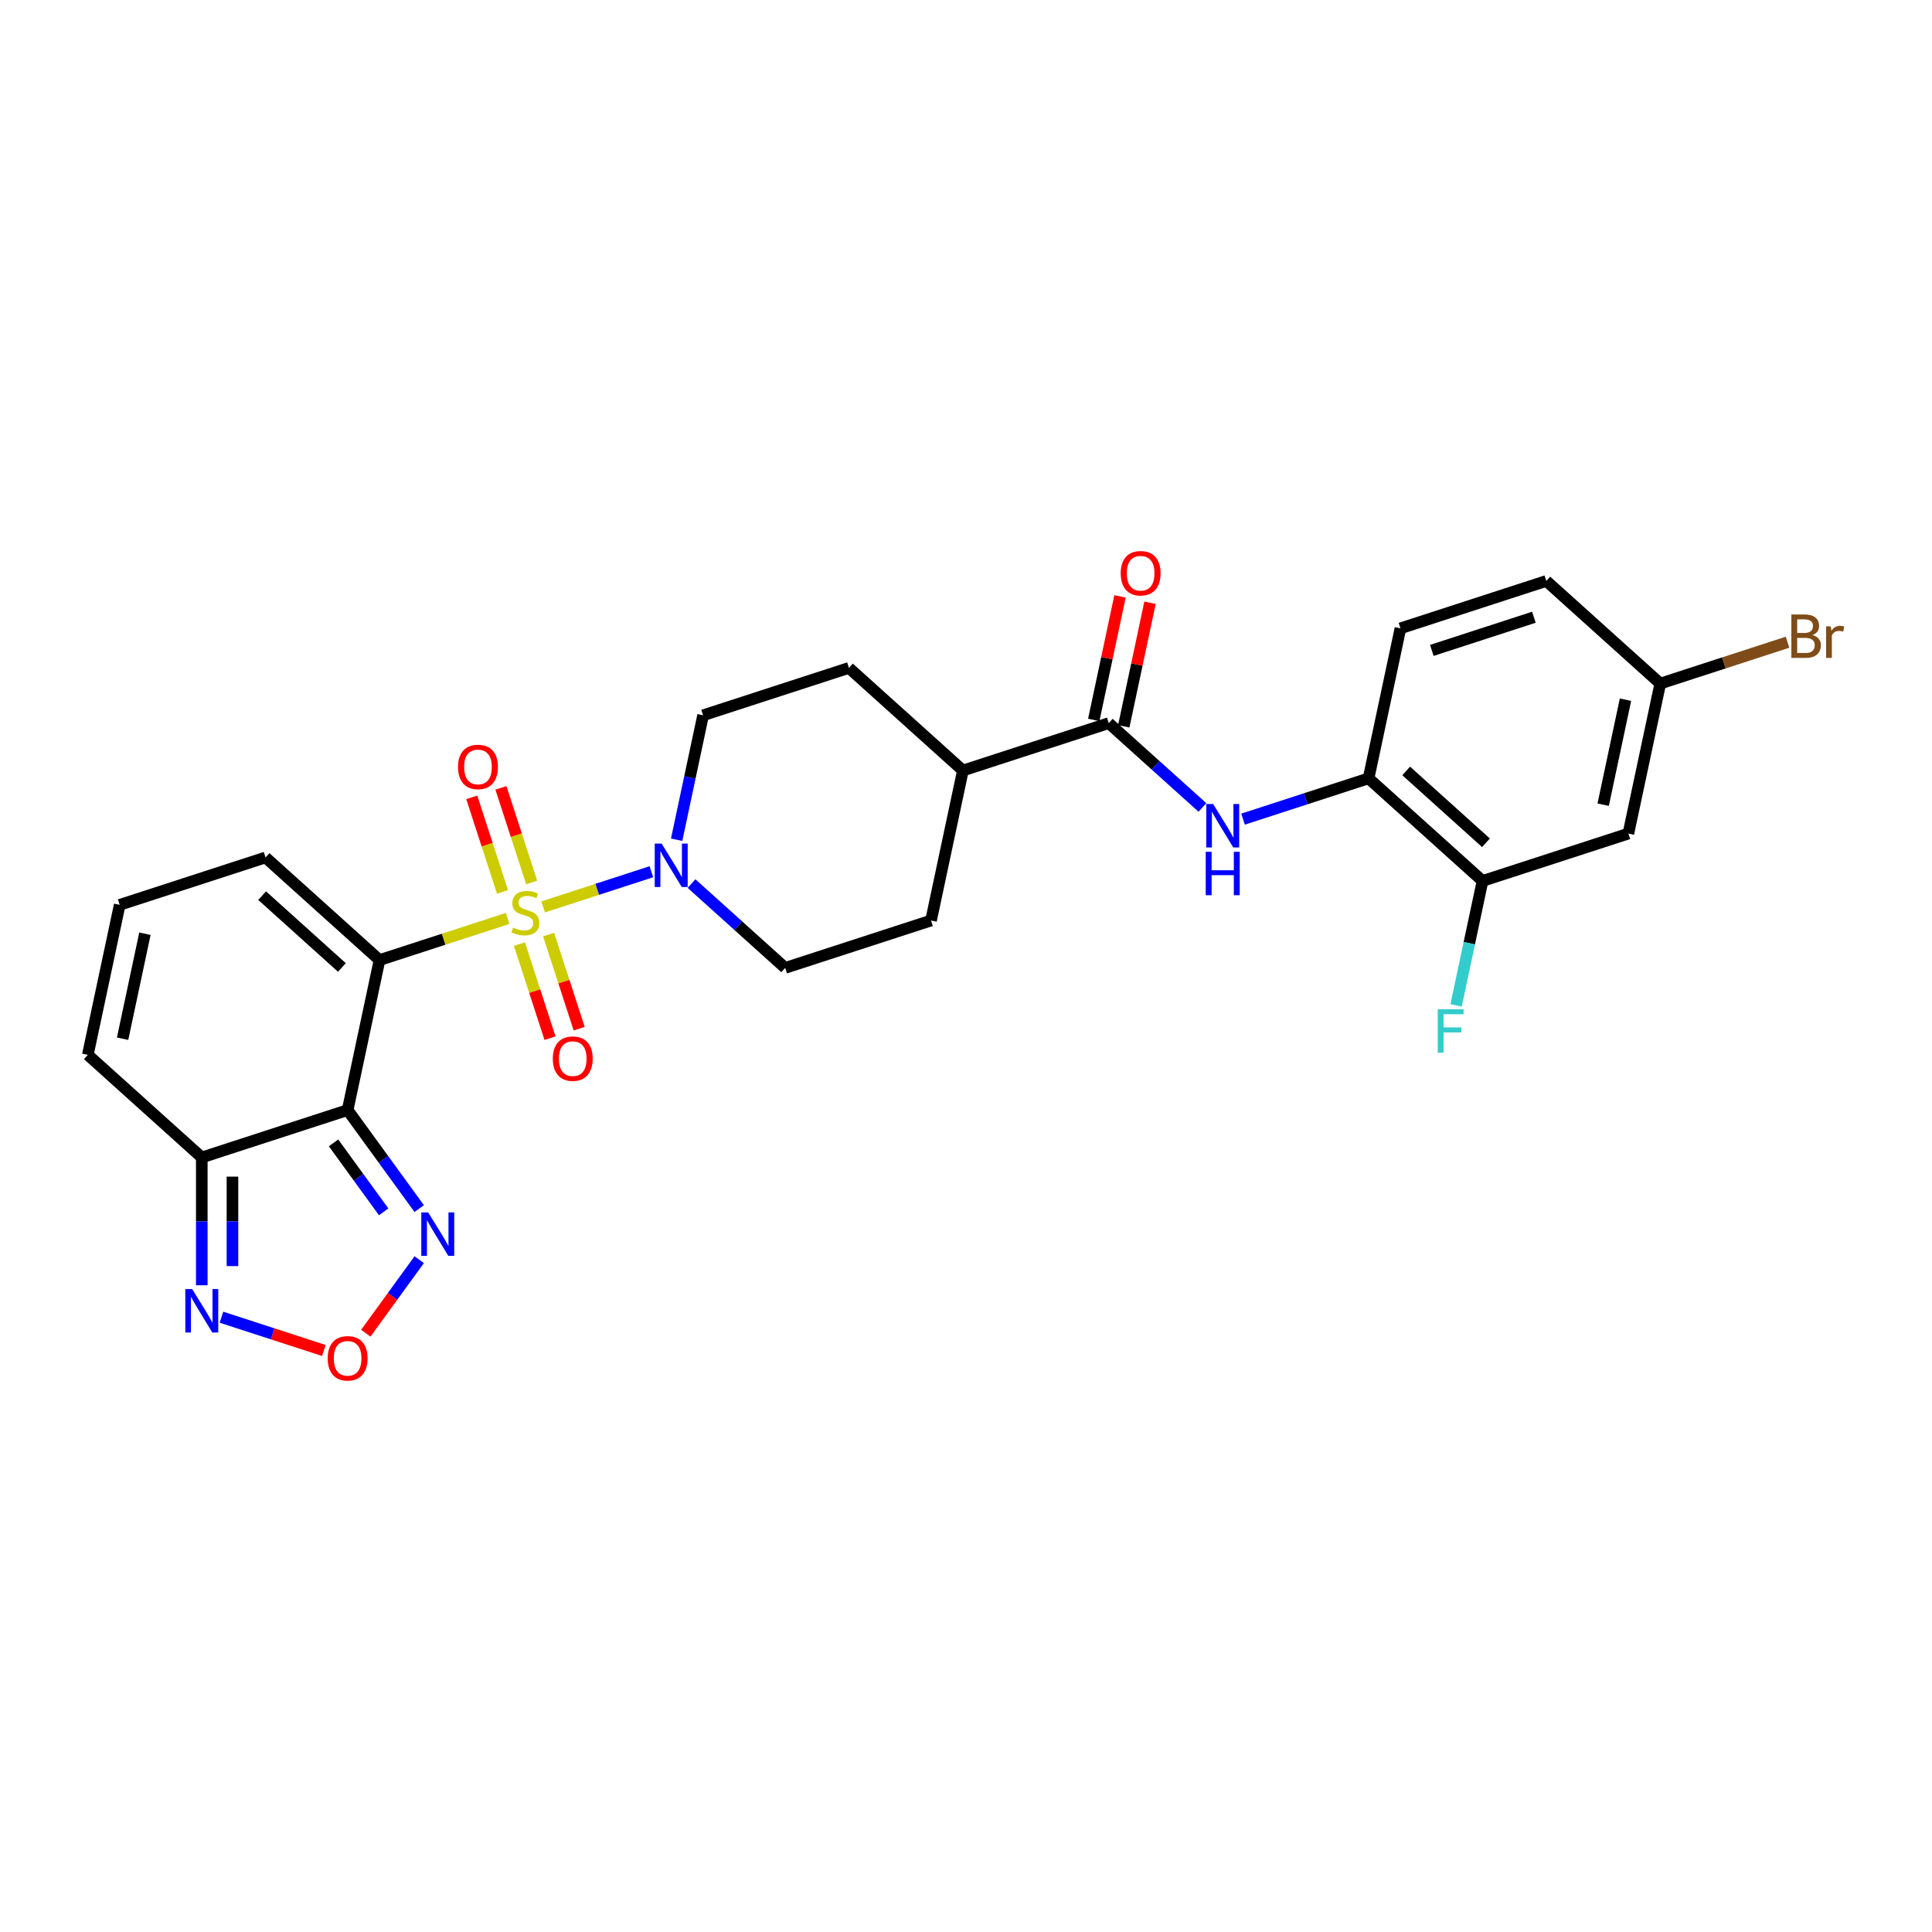 <?xml version='1.0' encoding='iso-8859-1'?>
<svg version='1.1' baseProfile='full'
              xmlns='http://www.w3.org/2000/svg'
                      xmlns:rdkit='http://www.rdkit.org/xml'
                      xmlns:xlink='http://www.w3.org/1999/xlink'
                  xml:space='preserve'
width='1000px' height='1000px' viewBox='0 0 1000 1000'>
<!-- END OF HEADER -->
<rect style='opacity:1.0;fill:#FFFFFF;stroke:none' width='1000' height='1000' x='0' y='0'> </rect>
<path class='bond-0' d='M 262.736,475.388 L 229.586,486.159' style='fill:none;fill-rule:evenodd;stroke:#CCCC00;stroke-width:6px;stroke-linecap:butt;stroke-linejoin:miter;stroke-opacity:1' />
<path class='bond-0' d='M 229.586,486.159 L 196.437,496.93' style='fill:none;fill-rule:evenodd;stroke:#000000;stroke-width:6px;stroke-linecap:butt;stroke-linejoin:miter;stroke-opacity:1' />
<path class='bond-2' d='M 281.12,469.415 L 309.135,460.312' style='fill:none;fill-rule:evenodd;stroke:#CCCC00;stroke-width:6px;stroke-linecap:butt;stroke-linejoin:miter;stroke-opacity:1' />
<path class='bond-2' d='M 309.135,460.312 L 337.151,451.209' style='fill:none;fill-rule:evenodd;stroke:#0000FF;stroke-width:6px;stroke-linecap:butt;stroke-linejoin:miter;stroke-opacity:1' />
<path class='bond-11' d='M 275.19,456.756 L 267.239,432.284' style='fill:none;fill-rule:evenodd;stroke:#CCCC00;stroke-width:6px;stroke-linecap:butt;stroke-linejoin:miter;stroke-opacity:1' />
<path class='bond-11' d='M 267.239,432.284 L 259.287,407.811' style='fill:none;fill-rule:evenodd;stroke:#FF0000;stroke-width:6px;stroke-linecap:butt;stroke-linejoin:miter;stroke-opacity:1' />
<path class='bond-11' d='M 260.092,461.662 L 252.141,437.19' style='fill:none;fill-rule:evenodd;stroke:#CCCC00;stroke-width:6px;stroke-linecap:butt;stroke-linejoin:miter;stroke-opacity:1' />
<path class='bond-11' d='M 252.141,437.19 L 244.189,412.717' style='fill:none;fill-rule:evenodd;stroke:#FF0000;stroke-width:6px;stroke-linecap:butt;stroke-linejoin:miter;stroke-opacity:1' />
<path class='bond-12' d='M 268.861,488.65 L 276.774,513.004' style='fill:none;fill-rule:evenodd;stroke:#CCCC00;stroke-width:6px;stroke-linecap:butt;stroke-linejoin:miter;stroke-opacity:1' />
<path class='bond-12' d='M 276.774,513.004 L 284.687,537.357' style='fill:none;fill-rule:evenodd;stroke:#FF0000;stroke-width:6px;stroke-linecap:butt;stroke-linejoin:miter;stroke-opacity:1' />
<path class='bond-12' d='M 283.959,483.744 L 291.872,508.098' style='fill:none;fill-rule:evenodd;stroke:#CCCC00;stroke-width:6px;stroke-linecap:butt;stroke-linejoin:miter;stroke-opacity:1' />
<path class='bond-12' d='M 291.872,508.098 L 299.785,532.451' style='fill:none;fill-rule:evenodd;stroke:#FF0000;stroke-width:6px;stroke-linecap:butt;stroke-linejoin:miter;stroke-opacity:1' />
<path class='bond-1' d='M 196.437,496.93 L 179.934,574.572' style='fill:none;fill-rule:evenodd;stroke:#000000;stroke-width:6px;stroke-linecap:butt;stroke-linejoin:miter;stroke-opacity:1' />
<path class='bond-10' d='M 196.437,496.93 L 137.449,443.817' style='fill:none;fill-rule:evenodd;stroke:#000000;stroke-width:6px;stroke-linecap:butt;stroke-linejoin:miter;stroke-opacity:1' />
<path class='bond-10' d='M 176.966,500.761 L 135.674,463.582' style='fill:none;fill-rule:evenodd;stroke:#000000;stroke-width:6px;stroke-linecap:butt;stroke-linejoin:miter;stroke-opacity:1' />
<path class='bond-3' d='M 179.934,574.572 L 104.442,599.1' style='fill:none;fill-rule:evenodd;stroke:#000000;stroke-width:6px;stroke-linecap:butt;stroke-linejoin:miter;stroke-opacity:1' />
<path class='bond-4' d='M 179.934,574.572 L 198.458,600.068' style='fill:none;fill-rule:evenodd;stroke:#000000;stroke-width:6px;stroke-linecap:butt;stroke-linejoin:miter;stroke-opacity:1' />
<path class='bond-4' d='M 198.458,600.068 L 216.982,625.564' style='fill:none;fill-rule:evenodd;stroke:#0000FF;stroke-width:6px;stroke-linecap:butt;stroke-linejoin:miter;stroke-opacity:1' />
<path class='bond-4' d='M 172.647,591.552 L 185.614,609.399' style='fill:none;fill-rule:evenodd;stroke:#000000;stroke-width:6px;stroke-linecap:butt;stroke-linejoin:miter;stroke-opacity:1' />
<path class='bond-4' d='M 185.614,609.399 L 198.581,627.246' style='fill:none;fill-rule:evenodd;stroke:#0000FF;stroke-width:6px;stroke-linecap:butt;stroke-linejoin:miter;stroke-opacity:1' />
<path class='bond-18' d='M 357.928,457.336 L 382.168,479.161' style='fill:none;fill-rule:evenodd;stroke:#0000FF;stroke-width:6px;stroke-linecap:butt;stroke-linejoin:miter;stroke-opacity:1' />
<path class='bond-18' d='M 382.168,479.161 L 406.407,500.986' style='fill:none;fill-rule:evenodd;stroke:#000000;stroke-width:6px;stroke-linecap:butt;stroke-linejoin:miter;stroke-opacity:1' />
<path class='bond-19' d='M 350.23,434.649 L 357.076,402.44' style='fill:none;fill-rule:evenodd;stroke:#0000FF;stroke-width:6px;stroke-linecap:butt;stroke-linejoin:miter;stroke-opacity:1' />
<path class='bond-19' d='M 357.076,402.44 L 363.922,370.232' style='fill:none;fill-rule:evenodd;stroke:#000000;stroke-width:6px;stroke-linecap:butt;stroke-linejoin:miter;stroke-opacity:1' />
<path class='bond-6' d='M 104.442,599.1 L 104.442,632.176' style='fill:none;fill-rule:evenodd;stroke:#000000;stroke-width:6px;stroke-linecap:butt;stroke-linejoin:miter;stroke-opacity:1' />
<path class='bond-6' d='M 104.442,632.176 L 104.442,665.252' style='fill:none;fill-rule:evenodd;stroke:#0000FF;stroke-width:6px;stroke-linecap:butt;stroke-linejoin:miter;stroke-opacity:1' />
<path class='bond-6' d='M 120.318,609.023 L 120.318,632.176' style='fill:none;fill-rule:evenodd;stroke:#000000;stroke-width:6px;stroke-linecap:butt;stroke-linejoin:miter;stroke-opacity:1' />
<path class='bond-6' d='M 120.318,632.176 L 120.318,655.329' style='fill:none;fill-rule:evenodd;stroke:#0000FF;stroke-width:6px;stroke-linecap:butt;stroke-linejoin:miter;stroke-opacity:1' />
<path class='bond-29' d='M 104.442,599.1 L 45.455,545.987' style='fill:none;fill-rule:evenodd;stroke:#000000;stroke-width:6px;stroke-linecap:butt;stroke-linejoin:miter;stroke-opacity:1' />
<path class='bond-5' d='M 216.982,652.012 L 203.159,671.037' style='fill:none;fill-rule:evenodd;stroke:#0000FF;stroke-width:6px;stroke-linecap:butt;stroke-linejoin:miter;stroke-opacity:1' />
<path class='bond-5' d='M 203.159,671.037 L 189.337,690.062' style='fill:none;fill-rule:evenodd;stroke:#FF0000;stroke-width:6px;stroke-linecap:butt;stroke-linejoin:miter;stroke-opacity:1' />
<path class='bond-30' d='M 167.63,699.007 L 141.129,690.396' style='fill:none;fill-rule:evenodd;stroke:#FF0000;stroke-width:6px;stroke-linecap:butt;stroke-linejoin:miter;stroke-opacity:1' />
<path class='bond-30' d='M 141.129,690.396 L 114.628,681.786' style='fill:none;fill-rule:evenodd;stroke:#0000FF;stroke-width:6px;stroke-linecap:butt;stroke-linejoin:miter;stroke-opacity:1' />
<path class='bond-7' d='M 573.892,374.287 L 498.401,398.816' style='fill:none;fill-rule:evenodd;stroke:#000000;stroke-width:6px;stroke-linecap:butt;stroke-linejoin:miter;stroke-opacity:1' />
<path class='bond-8' d='M 573.892,374.287 L 598.131,396.113' style='fill:none;fill-rule:evenodd;stroke:#000000;stroke-width:6px;stroke-linecap:butt;stroke-linejoin:miter;stroke-opacity:1' />
<path class='bond-8' d='M 598.131,396.113 L 622.371,417.938' style='fill:none;fill-rule:evenodd;stroke:#0000FF;stroke-width:6px;stroke-linecap:butt;stroke-linejoin:miter;stroke-opacity:1' />
<path class='bond-20' d='M 581.656,375.938 L 588.452,343.967' style='fill:none;fill-rule:evenodd;stroke:#000000;stroke-width:6px;stroke-linecap:butt;stroke-linejoin:miter;stroke-opacity:1' />
<path class='bond-20' d='M 588.452,343.967 L 595.247,311.997' style='fill:none;fill-rule:evenodd;stroke:#FF0000;stroke-width:6px;stroke-linecap:butt;stroke-linejoin:miter;stroke-opacity:1' />
<path class='bond-20' d='M 566.128,372.637 L 572.924,340.667' style='fill:none;fill-rule:evenodd;stroke:#000000;stroke-width:6px;stroke-linecap:butt;stroke-linejoin:miter;stroke-opacity:1' />
<path class='bond-20' d='M 572.924,340.667 L 579.719,308.696' style='fill:none;fill-rule:evenodd;stroke:#FF0000;stroke-width:6px;stroke-linecap:butt;stroke-linejoin:miter;stroke-opacity:1' />
<path class='bond-9' d='M 643.389,423.986 L 675.88,413.429' style='fill:none;fill-rule:evenodd;stroke:#0000FF;stroke-width:6px;stroke-linecap:butt;stroke-linejoin:miter;stroke-opacity:1' />
<path class='bond-9' d='M 675.88,413.429 L 708.371,402.872' style='fill:none;fill-rule:evenodd;stroke:#000000;stroke-width:6px;stroke-linecap:butt;stroke-linejoin:miter;stroke-opacity:1' />
<path class='bond-13' d='M 708.371,402.872 L 767.359,455.985' style='fill:none;fill-rule:evenodd;stroke:#000000;stroke-width:6px;stroke-linecap:butt;stroke-linejoin:miter;stroke-opacity:1' />
<path class='bond-13' d='M 727.842,399.041 L 769.133,436.22' style='fill:none;fill-rule:evenodd;stroke:#000000;stroke-width:6px;stroke-linecap:butt;stroke-linejoin:miter;stroke-opacity:1' />
<path class='bond-21' d='M 708.371,402.872 L 724.874,325.23' style='fill:none;fill-rule:evenodd;stroke:#000000;stroke-width:6px;stroke-linecap:butt;stroke-linejoin:miter;stroke-opacity:1' />
<path class='bond-15' d='M 137.449,443.817 L 61.958,468.346' style='fill:none;fill-rule:evenodd;stroke:#000000;stroke-width:6px;stroke-linecap:butt;stroke-linejoin:miter;stroke-opacity:1' />
<path class='bond-14' d='M 767.359,455.985 L 842.85,431.456' style='fill:none;fill-rule:evenodd;stroke:#000000;stroke-width:6px;stroke-linecap:butt;stroke-linejoin:miter;stroke-opacity:1' />
<path class='bond-25' d='M 767.359,455.985 L 760.513,488.193' style='fill:none;fill-rule:evenodd;stroke:#000000;stroke-width:6px;stroke-linecap:butt;stroke-linejoin:miter;stroke-opacity:1' />
<path class='bond-25' d='M 760.513,488.193 L 753.667,520.402' style='fill:none;fill-rule:evenodd;stroke:#33CCCC;stroke-width:6px;stroke-linecap:butt;stroke-linejoin:miter;stroke-opacity:1' />
<path class='bond-31' d='M 842.85,431.456 L 859.353,353.815' style='fill:none;fill-rule:evenodd;stroke:#000000;stroke-width:6px;stroke-linecap:butt;stroke-linejoin:miter;stroke-opacity:1' />
<path class='bond-31' d='M 829.797,416.509 L 841.349,362.16' style='fill:none;fill-rule:evenodd;stroke:#000000;stroke-width:6px;stroke-linecap:butt;stroke-linejoin:miter;stroke-opacity:1' />
<path class='bond-16' d='M 61.958,468.346 L 45.455,545.987' style='fill:none;fill-rule:evenodd;stroke:#000000;stroke-width:6px;stroke-linecap:butt;stroke-linejoin:miter;stroke-opacity:1' />
<path class='bond-16' d='M 75.011,483.293 L 63.458,537.642' style='fill:none;fill-rule:evenodd;stroke:#000000;stroke-width:6px;stroke-linecap:butt;stroke-linejoin:miter;stroke-opacity:1' />
<path class='bond-17' d='M 498.401,398.816 L 439.413,345.703' style='fill:none;fill-rule:evenodd;stroke:#000000;stroke-width:6px;stroke-linecap:butt;stroke-linejoin:miter;stroke-opacity:1' />
<path class='bond-28' d='M 498.401,398.816 L 481.898,476.457' style='fill:none;fill-rule:evenodd;stroke:#000000;stroke-width:6px;stroke-linecap:butt;stroke-linejoin:miter;stroke-opacity:1' />
<path class='bond-22' d='M 406.407,500.986 L 481.898,476.457' style='fill:none;fill-rule:evenodd;stroke:#000000;stroke-width:6px;stroke-linecap:butt;stroke-linejoin:miter;stroke-opacity:1' />
<path class='bond-23' d='M 363.922,370.232 L 439.413,345.703' style='fill:none;fill-rule:evenodd;stroke:#000000;stroke-width:6px;stroke-linecap:butt;stroke-linejoin:miter;stroke-opacity:1' />
<path class='bond-26' d='M 724.874,325.23 L 800.365,300.702' style='fill:none;fill-rule:evenodd;stroke:#000000;stroke-width:6px;stroke-linecap:butt;stroke-linejoin:miter;stroke-opacity:1' />
<path class='bond-26' d='M 741.104,336.649 L 793.947,319.479' style='fill:none;fill-rule:evenodd;stroke:#000000;stroke-width:6px;stroke-linecap:butt;stroke-linejoin:miter;stroke-opacity:1' />
<path class='bond-24' d='M 859.353,353.815 L 800.365,300.702' style='fill:none;fill-rule:evenodd;stroke:#000000;stroke-width:6px;stroke-linecap:butt;stroke-linejoin:miter;stroke-opacity:1' />
<path class='bond-27' d='M 859.353,353.815 L 892.289,343.113' style='fill:none;fill-rule:evenodd;stroke:#000000;stroke-width:6px;stroke-linecap:butt;stroke-linejoin:miter;stroke-opacity:1' />
<path class='bond-27' d='M 892.289,343.113 L 925.224,332.412' style='fill:none;fill-rule:evenodd;stroke:#7F4C19;stroke-width:6px;stroke-linecap:butt;stroke-linejoin:miter;stroke-opacity:1' />
<path  class='atom-0' d='M 265.578 480.117
Q 265.832 480.212, 266.879 480.657
Q 267.927 481.101, 269.07 481.387
Q 270.245 481.641, 271.388 481.641
Q 273.515 481.641, 274.754 480.625
Q 275.992 479.577, 275.992 477.767
Q 275.992 476.529, 275.357 475.767
Q 274.754 475.005, 273.801 474.592
Q 272.849 474.18, 271.261 473.703
Q 269.261 473.1, 268.054 472.529
Q 266.879 471.957, 266.022 470.751
Q 265.197 469.544, 265.197 467.512
Q 265.197 464.686, 267.102 462.94
Q 269.039 461.194, 272.849 461.194
Q 275.452 461.194, 278.405 462.432
L 277.675 464.877
Q 274.976 463.766, 272.944 463.766
Q 270.753 463.766, 269.547 464.686
Q 268.34 465.575, 268.372 467.131
Q 268.372 468.338, 268.975 469.068
Q 269.61 469.798, 270.499 470.211
Q 271.42 470.624, 272.944 471.1
Q 274.976 471.735, 276.182 472.37
Q 277.389 473.005, 278.246 474.307
Q 279.135 475.577, 279.135 477.767
Q 279.135 480.879, 277.04 482.562
Q 274.976 484.213, 271.515 484.213
Q 269.515 484.213, 267.991 483.768
Q 266.498 483.356, 264.72 482.625
L 265.578 480.117
' fill='#CCCC00'/>
<path  class='atom-3' d='M 342.45 436.633
L 349.816 448.54
Q 350.546 449.715, 351.721 451.842
Q 352.896 453.969, 352.959 454.096
L 352.959 436.633
L 355.944 436.633
L 355.944 459.113
L 352.864 459.113
L 344.958 446.095
Q 344.037 444.571, 343.053 442.825
Q 342.101 441.079, 341.815 440.539
L 341.815 459.113
L 338.894 459.113
L 338.894 436.633
L 342.45 436.633
' fill='#0000FF'/>
<path  class='atom-5' d='M 221.621 627.549
L 228.987 639.455
Q 229.717 640.63, 230.892 642.757
Q 232.067 644.884, 232.13 645.011
L 232.13 627.549
L 235.115 627.549
L 235.115 650.028
L 232.035 650.028
L 224.129 637.01
Q 223.208 635.486, 222.224 633.74
Q 221.271 631.994, 220.986 631.454
L 220.986 650.028
L 218.065 650.028
L 218.065 627.549
L 221.621 627.549
' fill='#0000FF'/>
<path  class='atom-6' d='M 169.615 703.068
Q 169.615 697.671, 172.282 694.654
Q 174.949 691.638, 179.934 691.638
Q 184.918 691.638, 187.585 694.654
Q 190.252 697.671, 190.252 703.068
Q 190.252 708.529, 187.554 711.641
Q 184.855 714.721, 179.934 714.721
Q 174.98 714.721, 172.282 711.641
Q 169.615 708.561, 169.615 703.068
M 179.934 712.181
Q 183.363 712.181, 185.204 709.895
Q 187.077 707.577, 187.077 703.068
Q 187.077 698.655, 185.204 696.432
Q 183.363 694.178, 179.934 694.178
Q 176.504 694.178, 174.631 696.401
Q 172.79 698.623, 172.79 703.068
Q 172.79 707.609, 174.631 709.895
Q 176.504 712.181, 179.934 712.181
' fill='#FF0000'/>
<path  class='atom-7' d='M 99.474 667.237
L 106.84 679.143
Q 107.57 680.318, 108.745 682.445
Q 109.919 684.572, 109.983 684.699
L 109.983 667.237
L 112.967 667.237
L 112.967 689.716
L 109.888 689.716
L 101.982 676.698
Q 101.061 675.174, 100.077 673.428
Q 99.124 671.682, 98.838 671.142
L 98.838 689.716
L 95.917 689.716
L 95.917 667.237
L 99.474 667.237
' fill='#0000FF'/>
<path  class='atom-9' d='M 627.911 416.161
L 635.277 428.067
Q 636.007 429.242, 637.182 431.369
Q 638.357 433.496, 638.42 433.623
L 638.42 416.161
L 641.405 416.161
L 641.405 438.64
L 638.325 438.64
L 630.419 425.622
Q 629.499 424.098, 628.514 422.352
Q 627.562 420.606, 627.276 420.066
L 627.276 438.64
L 624.355 438.64
L 624.355 416.161
L 627.911 416.161
' fill='#0000FF'/>
<path  class='atom-9' d='M 624.085 440.888
L 627.133 440.888
L 627.133 450.445
L 638.627 450.445
L 638.627 440.888
L 641.675 440.888
L 641.675 463.367
L 638.627 463.367
L 638.627 452.985
L 627.133 452.985
L 627.133 463.367
L 624.085 463.367
L 624.085 440.888
' fill='#0000FF'/>
<path  class='atom-12' d='M 237.08 396.974
Q 237.08 391.576, 239.747 388.56
Q 242.414 385.544, 247.399 385.544
Q 252.384 385.544, 255.051 388.56
Q 257.718 391.576, 257.718 396.974
Q 257.718 402.435, 255.019 405.547
Q 252.321 408.626, 247.399 408.626
Q 242.446 408.626, 239.747 405.547
Q 237.08 402.467, 237.08 396.974
M 247.399 406.086
Q 250.828 406.086, 252.67 403.8
Q 254.543 401.483, 254.543 396.974
Q 254.543 392.561, 252.67 390.338
Q 250.828 388.084, 247.399 388.084
Q 243.97 388.084, 242.097 390.306
Q 240.255 392.529, 240.255 396.974
Q 240.255 401.514, 242.097 403.8
Q 243.97 406.086, 247.399 406.086
' fill='#FF0000'/>
<path  class='atom-13' d='M 286.137 547.956
Q 286.137 542.559, 288.804 539.542
Q 291.472 536.526, 296.456 536.526
Q 301.441 536.526, 304.108 539.542
Q 306.775 542.559, 306.775 547.956
Q 306.775 553.417, 304.076 556.529
Q 301.378 559.609, 296.456 559.609
Q 291.503 559.609, 288.804 556.529
Q 286.137 553.449, 286.137 547.956
M 296.456 557.069
Q 299.885 557.069, 301.727 554.783
Q 303.6 552.465, 303.6 547.956
Q 303.6 543.543, 301.727 541.32
Q 299.885 539.066, 296.456 539.066
Q 293.027 539.066, 291.154 541.289
Q 289.312 543.511, 289.312 547.956
Q 289.312 552.497, 291.154 554.783
Q 293.027 557.069, 296.456 557.069
' fill='#FF0000'/>
<path  class='atom-21' d='M 580.076 296.71
Q 580.076 291.312, 582.743 288.296
Q 585.411 285.279, 590.395 285.279
Q 595.38 285.279, 598.047 288.296
Q 600.714 291.312, 600.714 296.71
Q 600.714 302.171, 598.015 305.282
Q 595.317 308.362, 590.395 308.362
Q 585.442 308.362, 582.743 305.282
Q 580.076 302.202, 580.076 296.71
M 590.395 305.822
Q 593.824 305.822, 595.666 303.536
Q 597.539 301.218, 597.539 296.71
Q 597.539 292.296, 595.666 290.074
Q 593.824 287.819, 590.395 287.819
Q 586.966 287.819, 585.093 290.042
Q 583.251 292.264, 583.251 296.71
Q 583.251 301.25, 585.093 303.536
Q 586.966 305.822, 590.395 305.822
' fill='#FF0000'/>
<path  class='atom-26' d='M 744.172 522.387
L 757.539 522.387
L 757.539 524.958
L 747.189 524.958
L 747.189 531.785
L 756.396 531.785
L 756.396 534.388
L 747.189 534.388
L 747.189 544.866
L 744.172 544.866
L 744.172 522.387
' fill='#33CCCC'/>
<path  class='atom-28' d='M 938.13 328.715
Q 940.29 329.318, 941.369 330.652
Q 942.48 331.953, 942.48 333.89
Q 942.48 337.002, 940.48 338.78
Q 938.511 340.526, 934.765 340.526
L 927.208 340.526
L 927.208 318.047
L 933.844 318.047
Q 937.686 318.047, 939.623 319.602
Q 941.56 321.158, 941.56 324.016
Q 941.56 327.413, 938.13 328.715
M 930.225 320.587
L 930.225 327.635
L 933.844 327.635
Q 936.067 327.635, 937.21 326.746
Q 938.384 325.825, 938.384 324.016
Q 938.384 320.587, 933.844 320.587
L 930.225 320.587
M 934.765 337.986
Q 936.956 337.986, 938.13 336.938
Q 939.305 335.89, 939.305 333.89
Q 939.305 332.049, 938.003 331.128
Q 936.733 330.175, 934.289 330.175
L 930.225 330.175
L 930.225 337.986
L 934.765 337.986
' fill='#7F4C19'/>
<path  class='atom-28' d='M 947.592 324.206
L 947.941 326.46
Q 949.656 323.92, 952.45 323.92
Q 953.339 323.92, 954.545 324.238
L 954.069 326.905
Q 952.704 326.587, 951.942 326.587
Q 950.608 326.587, 949.719 327.127
Q 948.862 327.635, 948.164 328.873
L 948.164 340.526
L 945.179 340.526
L 945.179 324.206
L 947.592 324.206
' fill='#7F4C19'/>
</svg>
